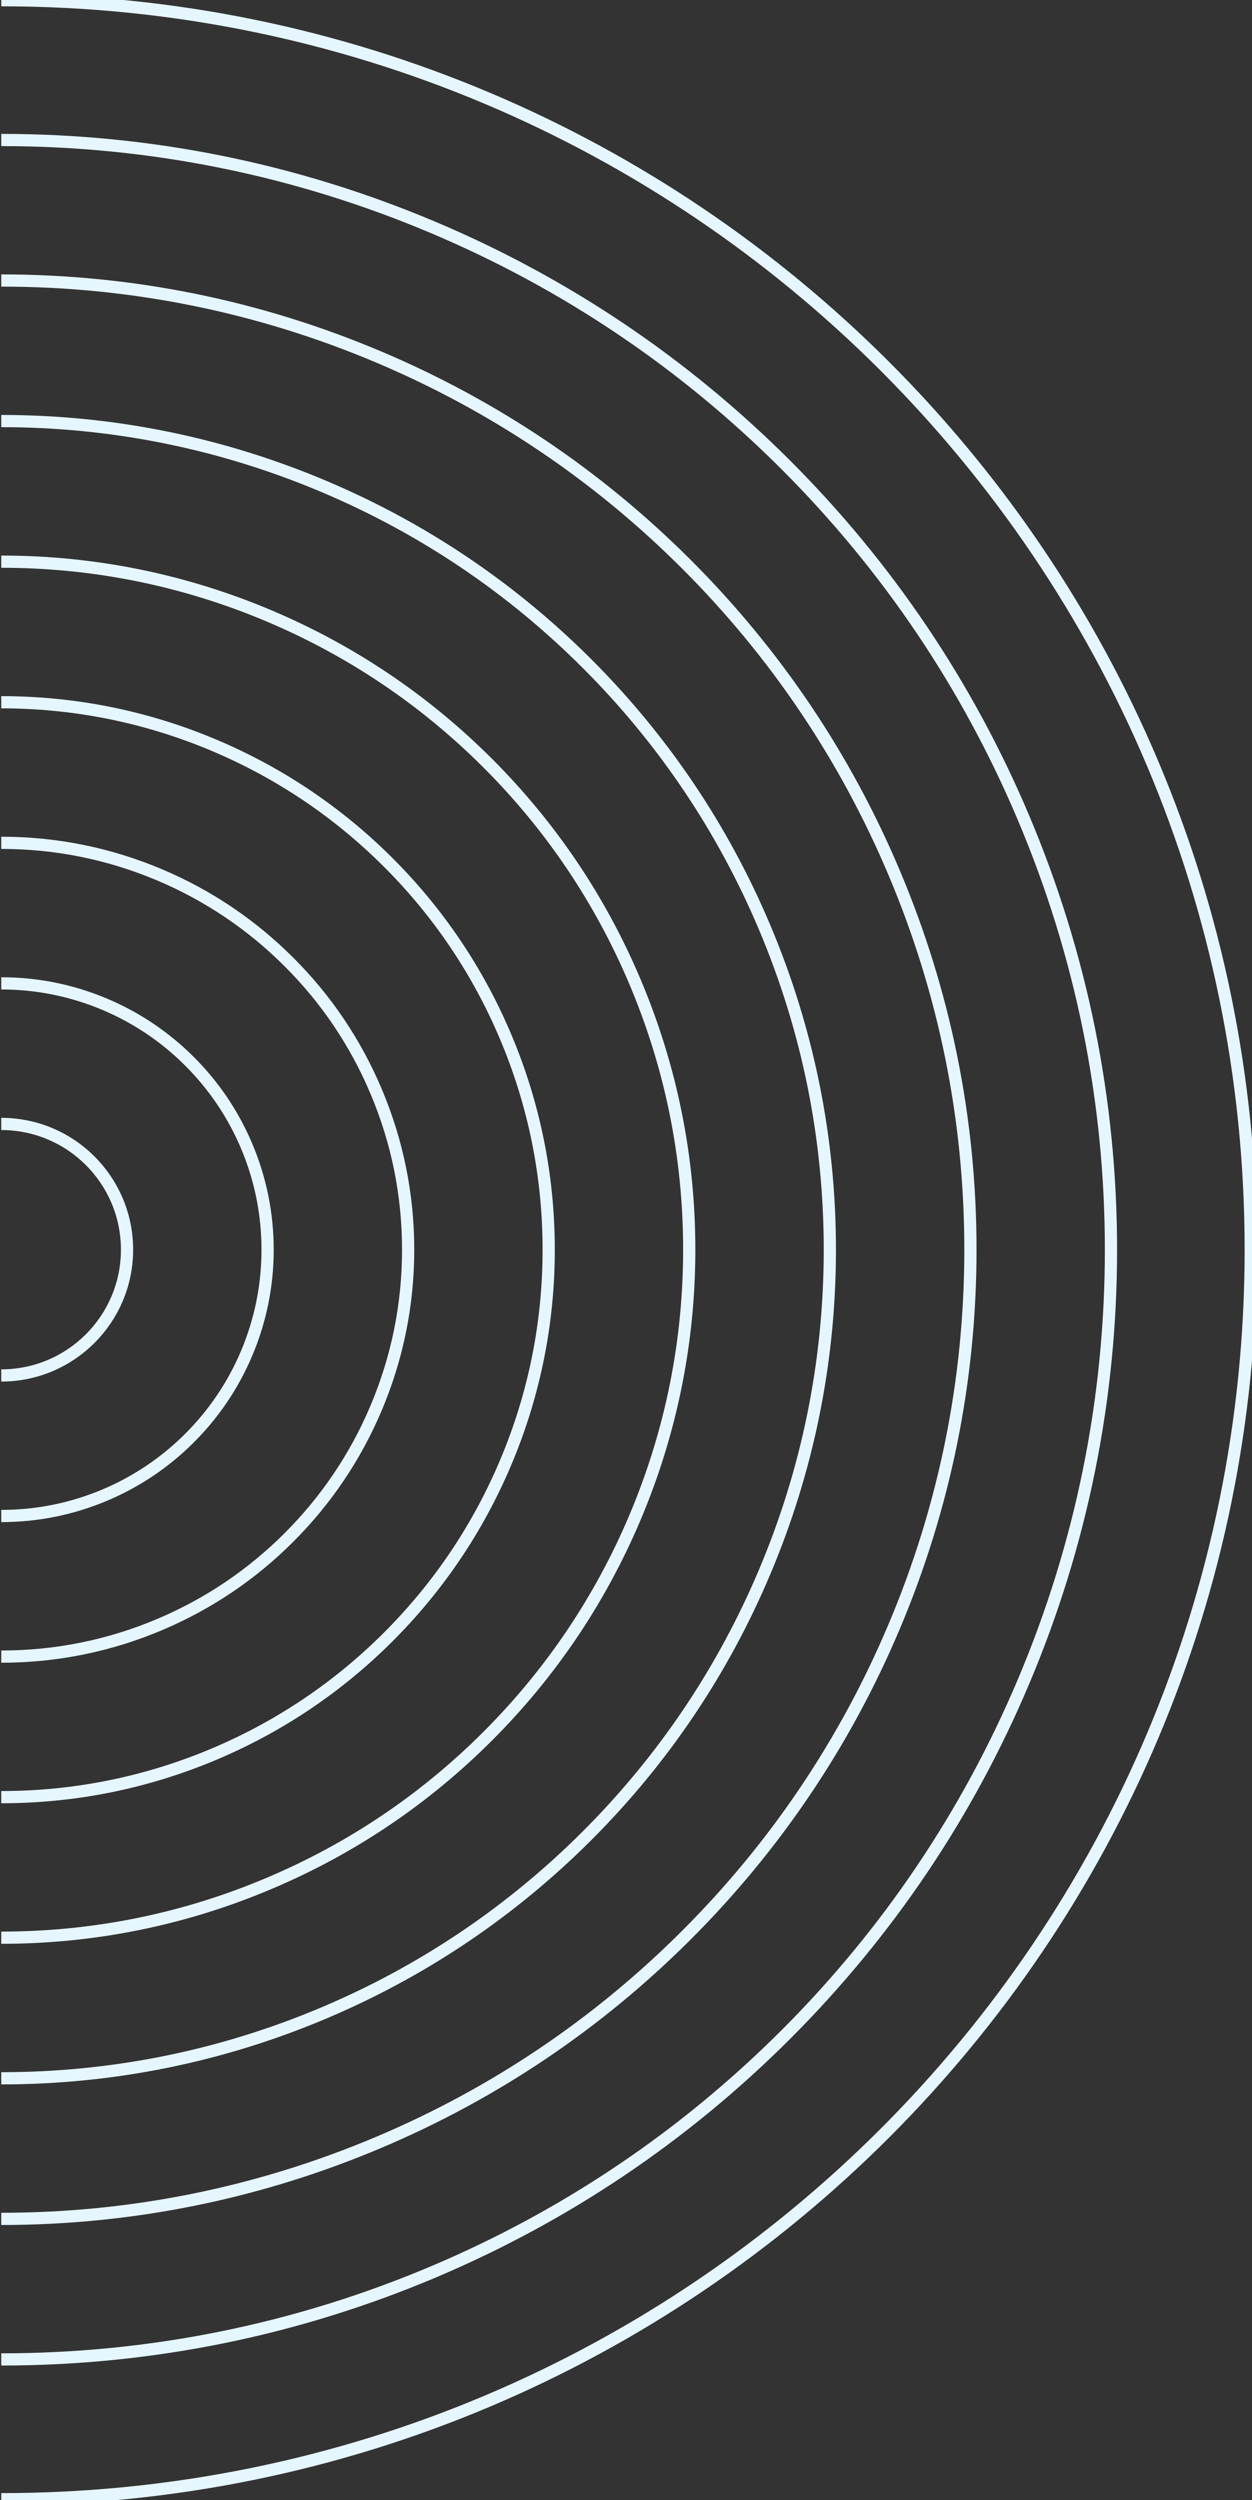 <svg version="1.1" id="Layer_1" xmlns="http://www.w3.org/2000/svg" x="0" y="0" viewBox="0 0 4102.2 8192" xml:space="preserve"><rect x="0" y="0" width="4102.2" height="8192" fill="#333333" stroke="none"/><style>.st2{fill:none;stroke:#e6f6ff;stroke-width:40;stroke-miterlimit:9.98}</style><path d="M4.1.7c2261 0 4094 1832.9 4094 4094s-1832.9 4094-4094 4094" fill="transparent"/><path d="M1.4 16386.8H2c-.2-.1-.4-.1-.6 0h0z" stroke="#999" stroke-width="19.96" stroke-miterlimit="9.98"/><path class="st2" d="M4.1.7c2261 0 4094 1832.9 4094 4094s-1832.9 4094-4094 4094"/><path class="st2" d="M4.1 919.1c427.4 0 843.6 84.3 1236.9 250.7 378.4 160.1 717.8 388.6 1008.5 679.4 290.7 290.7 519.4 630 679.4 1008.5 166.4 393.3 250.7 809.5 250.7 1236.9s-84.3 843.6-250.7 1236.9c-160.1 378.4-388.6 717.8-679.4 1008.5-290.7 290.7-630 519.4-1008.5 679.4-393.3 166.4-809.4 250.8-1236.9 250.8"/><path class="st2" d="M4.1 7730.7c489.4 0 966-96.6 1416.3-287 433.3-183.3 821.8-445 1154.8-777.9C2908 6333 3169.8 5944.5 3353.1 5511c190.5-450.3 287-926.8 287-1416.2s-96.6-966-287-1416.3c-183.3-433.3-445-821.8-777.9-1154.8s-721.4-594.7-1154.7-778c-450.4-190.5-926.9-287-1416.3-287"/><path class="st2" d="M4.1 4506.7c227.5 0 412.1-184.5 412.1-412.1s-184.5-412-412.1-412"/><path class="st2" d="M4.1 2300.9c241.5 0 476.6 47.6 698.6 141.5 213.8 90.4 405.5 219.6 569.8 383.8s293.4 356 383.8 569.8c93.9 222.1 141.5 457.1 141.5 698.7 0 241.5-47.6 476.6-141.5 698.6-90.4 213.8-219.6 405.5-383.8 569.8-164.3 164.3-356 293.4-569.8 383.8-222.1 93.9-457.1 141.5-698.6 141.5"/><path class="st2" d="M4.1 3222c117.6 0 231.9 23.2 339.8 68.8 104 44 197.2 106.8 277.2 186.8S764 3650.8 808 3754.8c45.6 107.9 68.8 222.3 68.8 339.8 0 117.6-23.2 231.9-68.8 339.8-44 104-106.8 197.2-186.8 277.2-80 80-173.3 142.8-277.2 186.8-107.9 45.6-222.3 68.8-339.8 68.8"/><path class="st2" d="M4.1 5427.9c179.5 0 354.3-35.3 519.3-105.2 158.9-67.2 301.4-163.2 423.4-285.3 122.2-122.2 218.2-264.7 285.3-423.4 69.8-165 105.2-339.6 105.2-519.3 0-179.5-35.3-354.3-105.2-519.3C1165 3416.5 1069 3274 946.8 3152c-122.2-122.2-264.7-218.2-423.4-285.3-165-69.8-339.7-105.2-519.3-105.2"/><path class="st2" d="M4.1 1840.3c303.5 0 599 59.9 878 177.9 268.7 113.7 509.6 275.9 716 482.3 206.5 206.5 368.8 447.3 482.3 716 118.1 279.1 177.9 574.5 177.9 878s-59.9 598.9-177.9 878c-113.7 268.7-275.9 509.6-482.3 716-206.5 206.5-447.3 368.8-716 482.3-279 118.3-574.5 178.1-878 178.1"/><path class="st2" d="M4.1 6809.6c365.5 0 721.2-72.1 1057.5-214.3 323.5-136.8 613.7-332.3 862.3-580.9 248.6-248.6 444-538.7 580.8-862.3 142.2-336.2 214.3-692 214.3-1057.5s-72.1-721.2-214.3-1057.5c-136.8-323.5-332.3-613.7-580.8-862.3s-538.7-444-862.3-580.8c-336.2-142.2-692-214.4-1057.5-214.4"/></svg>
